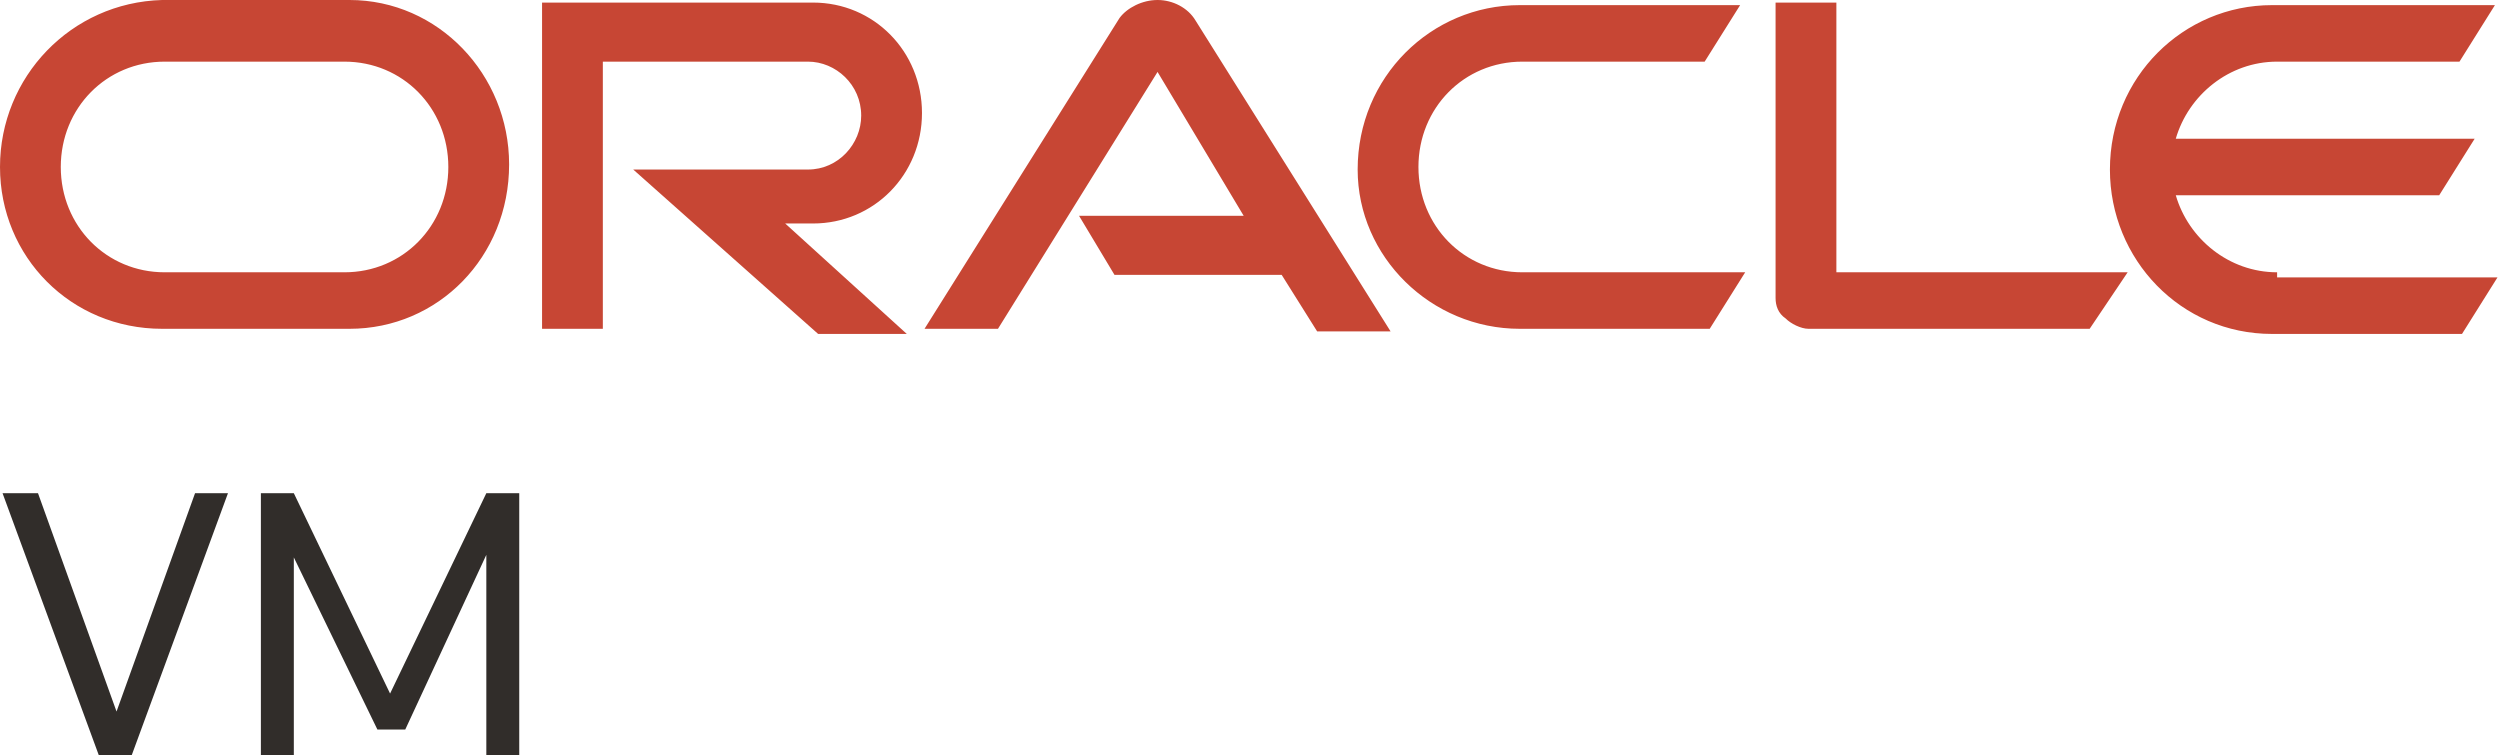 <svg width="96" height="29" viewBox="0 0 96 29" fill="none" xmlns="http://www.w3.org/2000/svg">
<g clip-path="url(#clip0_2923_12133)">
<path d="M41.435 8.286H47.757L44.45 2.762L38.322 12.626H35.502L42.991 0.69C43.283 0.296 43.866 0 44.45 0C45.033 0 45.617 0.296 45.909 0.789L53.398 12.725H50.578L49.216 10.554H42.796L41.435 8.286ZM70.517 10.456V0.099H68.182V11.442C68.182 11.738 68.28 12.034 68.571 12.231C68.766 12.429 69.155 12.626 69.447 12.626H80.243L81.702 10.456H70.517ZM31.222 8.582C33.556 8.582 35.404 6.707 35.404 4.34C35.404 1.973 33.556 0.099 31.222 0.099H20.815V12.626H23.149V2.367H31.027C32.097 2.367 33.07 3.255 33.07 4.439C33.07 5.524 32.194 6.51 31.027 6.51H24.316L31.416 12.823H34.821L30.152 8.582H31.222ZM6.225 12.626H13.422C16.827 12.626 19.55 9.864 19.55 6.313C19.55 2.861 16.827 0 13.422 0H6.225C2.723 0.099 0 2.959 0 6.412C0 9.864 2.723 12.626 6.225 12.626ZM13.228 10.456H6.322C4.085 10.456 2.334 8.68 2.334 6.412C2.334 4.143 4.085 2.367 6.322 2.367H13.228C15.465 2.367 17.216 4.143 17.216 6.412C17.216 8.68 15.465 10.456 13.228 10.456ZM58.359 12.626H65.653L67.015 10.456H58.456C56.219 10.456 54.468 8.68 54.468 6.412C54.468 4.143 56.219 2.367 58.456 2.367H65.459L66.821 0.197H58.359C54.954 0.197 52.134 2.959 52.134 6.51C52.134 9.864 54.954 12.626 58.359 12.626ZM87.441 10.456C85.593 10.456 84.037 9.173 83.55 7.497H93.666L95.027 5.327H83.55C84.037 3.65 85.593 2.367 87.441 2.367H94.444L95.805 0.197H87.246C83.842 0.197 81.021 2.959 81.021 6.51C81.021 9.963 83.745 12.823 87.246 12.823H94.541L95.903 10.653H87.441" fill="#C74634"/>
<path d="M0.098 18.939L3.794 29H5.058L8.754 18.939H7.49L4.475 27.323L1.459 18.939H0.098Z" fill="#312D2A"/>
<path d="M10.018 18.939V29H11.283V21.405L14.492 28.014H15.562L18.675 21.306V29H19.939V18.939H18.675L14.979 26.633L11.283 18.939H10.018Z" fill="#312D2A"/>
</g>
<defs>
<clipPath id="clip0_2923_12133">
<rect width="96" height="29" fill="white"/>
</clipPath>
</defs>
</svg>
